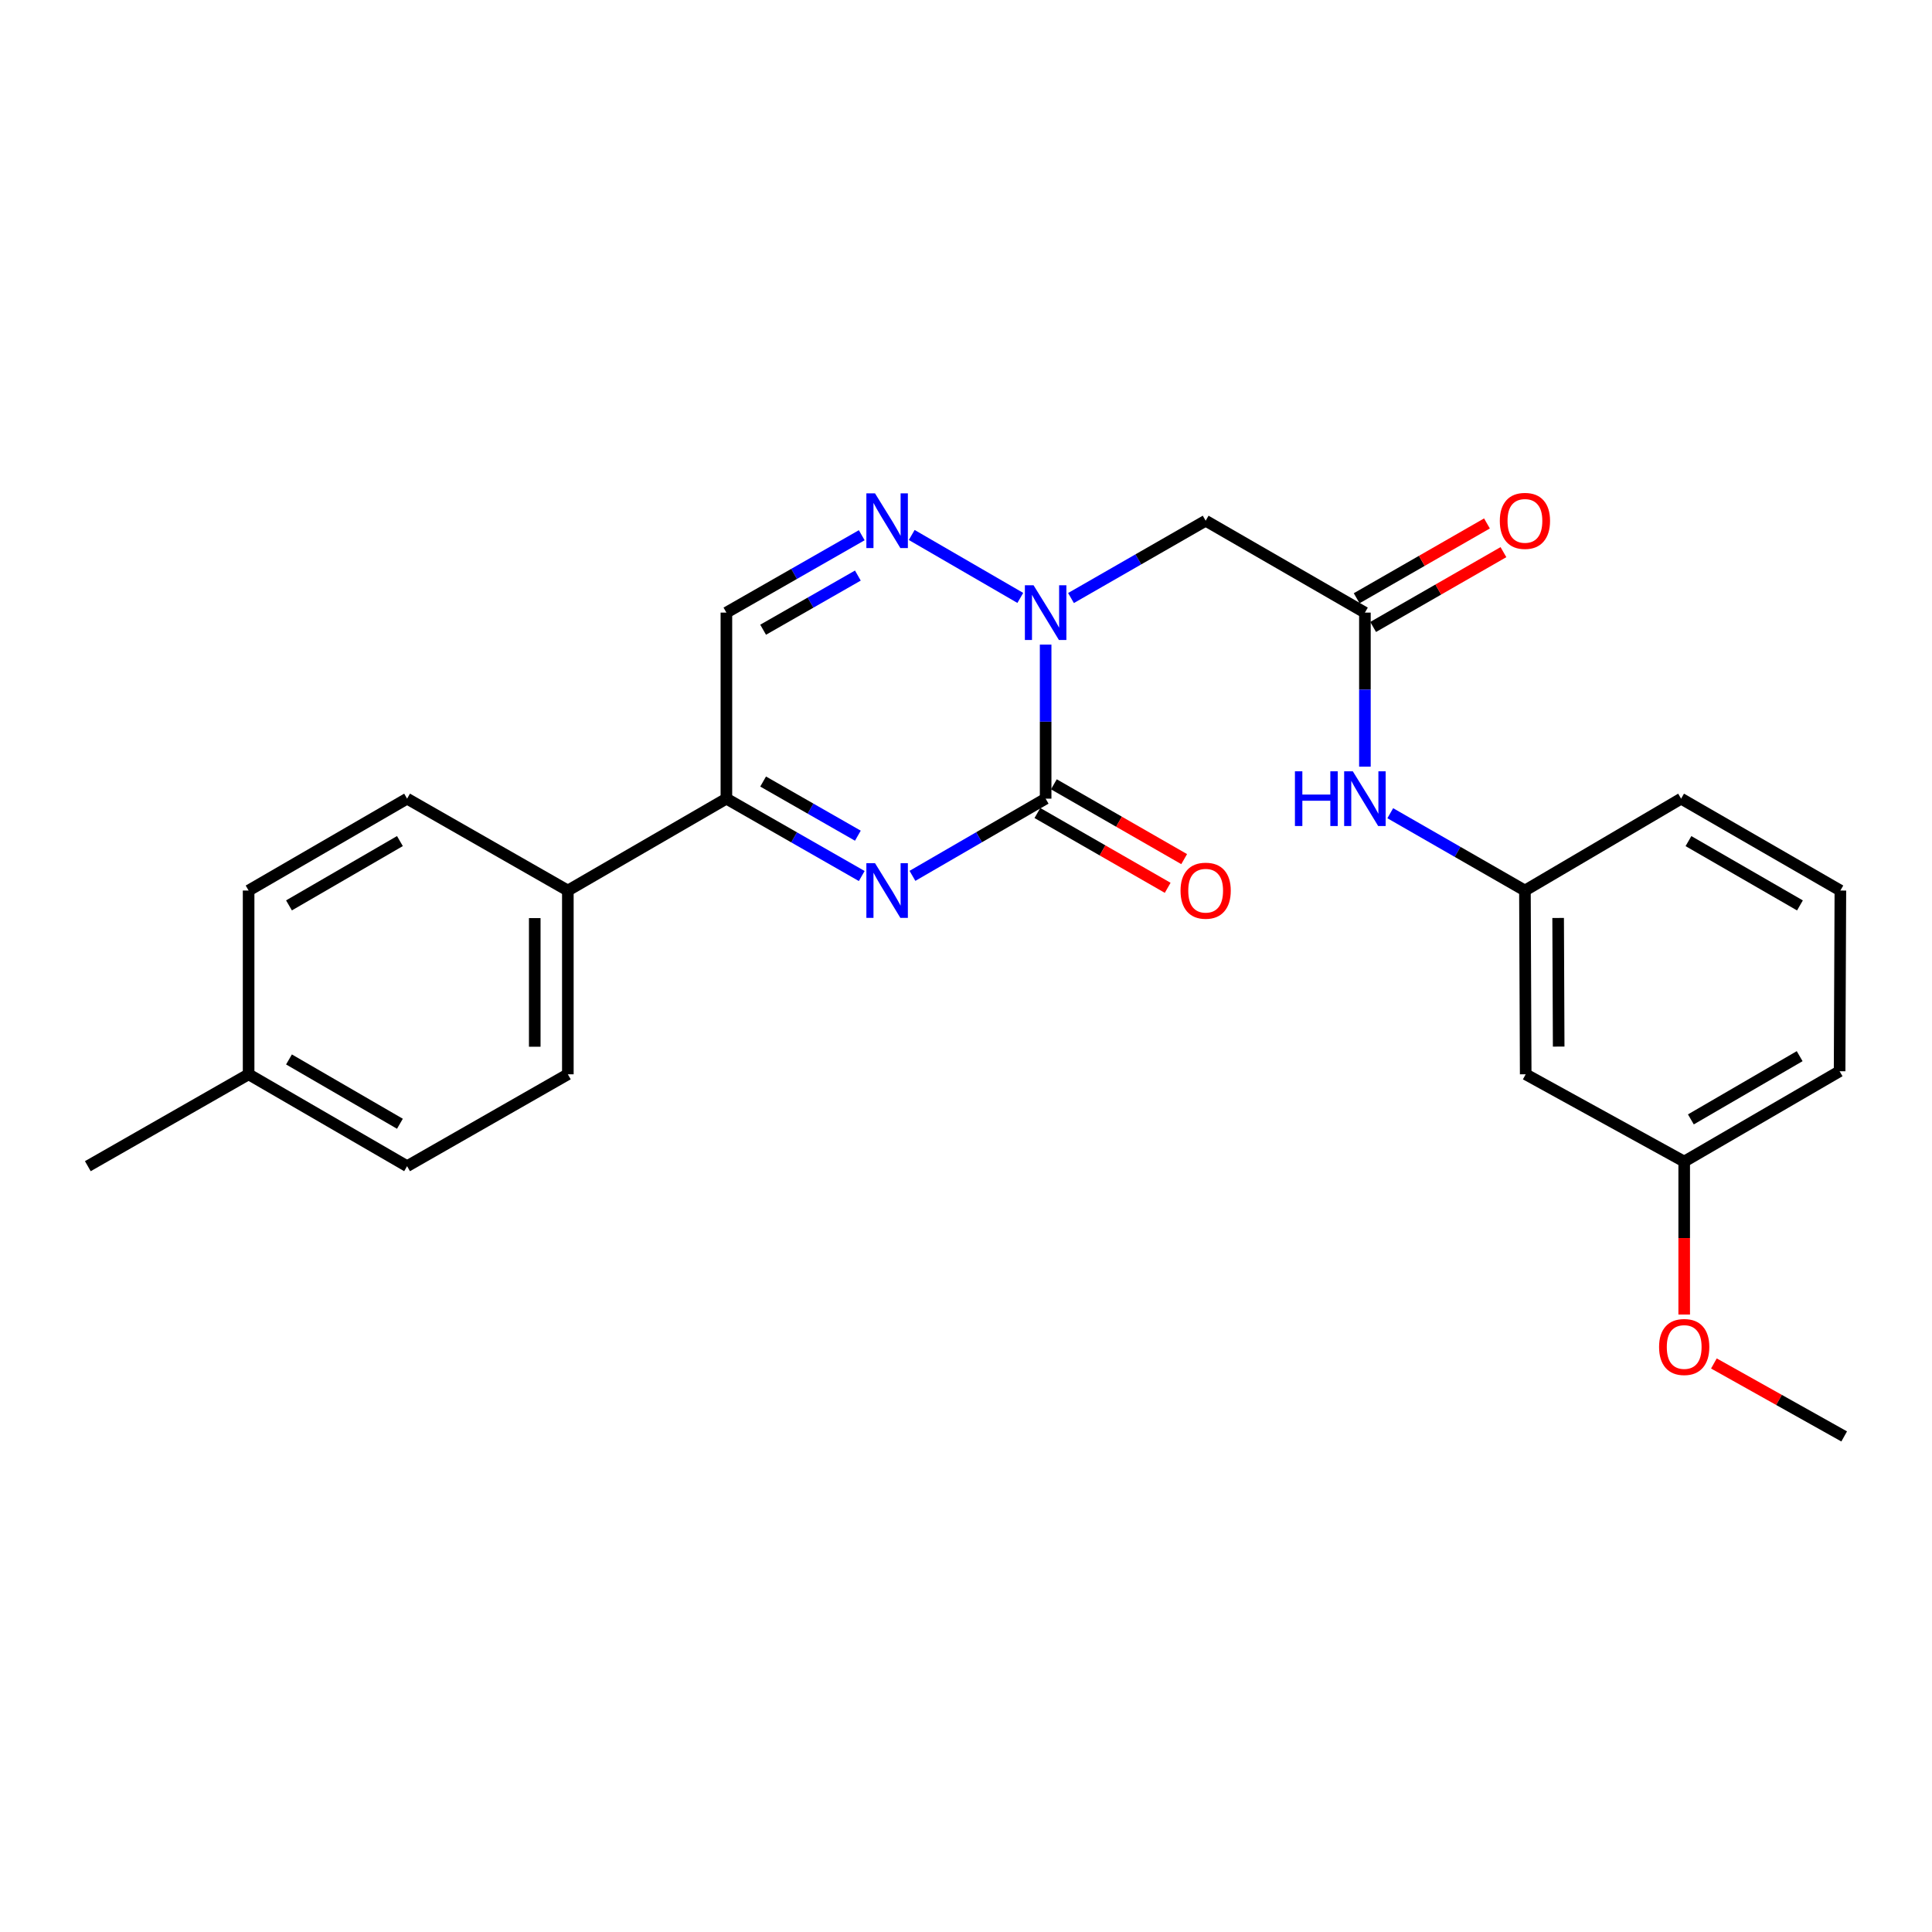 <?xml version='1.0' encoding='iso-8859-1'?>
<svg version='1.1' baseProfile='full'
              xmlns='http://www.w3.org/2000/svg'
                      xmlns:rdkit='http://www.rdkit.org/xml'
                      xmlns:xlink='http://www.w3.org/1999/xlink'
                  xml:space='preserve'
width='1000px' height='1000px' viewBox='0 0 1000 1000'>
<!-- END OF HEADER -->
<rect style='opacity:1.0;fill:#FFFFFF;stroke:none' width='1000' height='1000' x='0' y='0'> </rect>
<path class='bond-0' d='M 541.218,413.384 L 541.218,373.517' style='fill:none;fill-rule:evenodd;stroke:#000000;stroke-width:6px;stroke-linecap:butt;stroke-linejoin:miter;stroke-opacity:1' />
<path class='bond-0' d='M 541.218,373.517 L 541.218,333.649' style='fill:none;fill-rule:evenodd;stroke:#0000FF;stroke-width:6px;stroke-linecap:butt;stroke-linejoin:miter;stroke-opacity:1' />
<path class='bond-1' d='M 541.218,413.384 L 506.751,433.363' style='fill:none;fill-rule:evenodd;stroke:#000000;stroke-width:6px;stroke-linecap:butt;stroke-linejoin:miter;stroke-opacity:1' />
<path class='bond-1' d='M 506.751,433.363 L 472.283,453.342' style='fill:none;fill-rule:evenodd;stroke:#0000FF;stroke-width:6px;stroke-linecap:butt;stroke-linejoin:miter;stroke-opacity:1' />
<path class='bond-9' d='M 536.954,420.812 L 570.673,440.173' style='fill:none;fill-rule:evenodd;stroke:#000000;stroke-width:6px;stroke-linecap:butt;stroke-linejoin:miter;stroke-opacity:1' />
<path class='bond-9' d='M 570.673,440.173 L 604.393,459.534' style='fill:none;fill-rule:evenodd;stroke:#FF0000;stroke-width:6px;stroke-linecap:butt;stroke-linejoin:miter;stroke-opacity:1' />
<path class='bond-9' d='M 545.483,405.956 L 579.203,425.317' style='fill:none;fill-rule:evenodd;stroke:#000000;stroke-width:6px;stroke-linecap:butt;stroke-linejoin:miter;stroke-opacity:1' />
<path class='bond-9' d='M 579.203,425.317 L 612.923,444.678' style='fill:none;fill-rule:evenodd;stroke:#FF0000;stroke-width:6px;stroke-linecap:butt;stroke-linejoin:miter;stroke-opacity:1' />
<path class='bond-2' d='M 528.108,309.482 L 471.904,276.904' style='fill:none;fill-rule:evenodd;stroke:#0000FF;stroke-width:6px;stroke-linecap:butt;stroke-linejoin:miter;stroke-opacity:1' />
<path class='bond-4' d='M 554.346,309.544 L 589.196,289.534' style='fill:none;fill-rule:evenodd;stroke:#0000FF;stroke-width:6px;stroke-linecap:butt;stroke-linejoin:miter;stroke-opacity:1' />
<path class='bond-4' d='M 589.196,289.534 L 624.046,269.524' style='fill:none;fill-rule:evenodd;stroke:#000000;stroke-width:6px;stroke-linecap:butt;stroke-linejoin:miter;stroke-opacity:1' />
<path class='bond-3' d='M 446.036,453.432 L 411.01,433.408' style='fill:none;fill-rule:evenodd;stroke:#0000FF;stroke-width:6px;stroke-linecap:butt;stroke-linejoin:miter;stroke-opacity:1' />
<path class='bond-3' d='M 411.01,433.408 L 375.983,413.384' style='fill:none;fill-rule:evenodd;stroke:#000000;stroke-width:6px;stroke-linecap:butt;stroke-linejoin:miter;stroke-opacity:1' />
<path class='bond-3' d='M 444.03,432.553 L 419.511,418.536' style='fill:none;fill-rule:evenodd;stroke:#0000FF;stroke-width:6px;stroke-linecap:butt;stroke-linejoin:miter;stroke-opacity:1' />
<path class='bond-3' d='M 419.511,418.536 L 394.993,404.519' style='fill:none;fill-rule:evenodd;stroke:#000000;stroke-width:6px;stroke-linecap:butt;stroke-linejoin:miter;stroke-opacity:1' />
<path class='bond-25' d='M 446.036,277.033 L 411.01,297.057' style='fill:none;fill-rule:evenodd;stroke:#0000FF;stroke-width:6px;stroke-linecap:butt;stroke-linejoin:miter;stroke-opacity:1' />
<path class='bond-25' d='M 411.01,297.057 L 375.983,317.081' style='fill:none;fill-rule:evenodd;stroke:#000000;stroke-width:6px;stroke-linecap:butt;stroke-linejoin:miter;stroke-opacity:1' />
<path class='bond-25' d='M 444.03,297.913 L 419.511,311.929' style='fill:none;fill-rule:evenodd;stroke:#0000FF;stroke-width:6px;stroke-linecap:butt;stroke-linejoin:miter;stroke-opacity:1' />
<path class='bond-25' d='M 419.511,311.929 L 394.993,325.946' style='fill:none;fill-rule:evenodd;stroke:#000000;stroke-width:6px;stroke-linecap:butt;stroke-linejoin:miter;stroke-opacity:1' />
<path class='bond-5' d='M 375.983,413.384 L 375.983,317.081' style='fill:none;fill-rule:evenodd;stroke:#000000;stroke-width:6px;stroke-linecap:butt;stroke-linejoin:miter;stroke-opacity:1' />
<path class='bond-8' d='M 375.983,413.384 L 293.917,460.941' style='fill:none;fill-rule:evenodd;stroke:#000000;stroke-width:6px;stroke-linecap:butt;stroke-linejoin:miter;stroke-opacity:1' />
<path class='bond-6' d='M 624.046,269.524 L 706.473,317.081' style='fill:none;fill-rule:evenodd;stroke:#000000;stroke-width:6px;stroke-linecap:butt;stroke-linejoin:miter;stroke-opacity:1' />
<path class='bond-7' d='M 706.473,317.081 L 706.473,356.949' style='fill:none;fill-rule:evenodd;stroke:#000000;stroke-width:6px;stroke-linecap:butt;stroke-linejoin:miter;stroke-opacity:1' />
<path class='bond-7' d='M 706.473,356.949 L 706.473,396.817' style='fill:none;fill-rule:evenodd;stroke:#0000FF;stroke-width:6px;stroke-linecap:butt;stroke-linejoin:miter;stroke-opacity:1' />
<path class='bond-11' d='M 710.738,324.509 L 744.458,305.148' style='fill:none;fill-rule:evenodd;stroke:#000000;stroke-width:6px;stroke-linecap:butt;stroke-linejoin:miter;stroke-opacity:1' />
<path class='bond-11' d='M 744.458,305.148 L 778.178,285.787' style='fill:none;fill-rule:evenodd;stroke:#FF0000;stroke-width:6px;stroke-linecap:butt;stroke-linejoin:miter;stroke-opacity:1' />
<path class='bond-11' d='M 702.208,309.653 L 735.928,290.292' style='fill:none;fill-rule:evenodd;stroke:#000000;stroke-width:6px;stroke-linecap:butt;stroke-linejoin:miter;stroke-opacity:1' />
<path class='bond-11' d='M 735.928,290.292 L 769.648,270.931' style='fill:none;fill-rule:evenodd;stroke:#FF0000;stroke-width:6px;stroke-linecap:butt;stroke-linejoin:miter;stroke-opacity:1' />
<path class='bond-10' d='M 719.601,420.922 L 754.451,440.932' style='fill:none;fill-rule:evenodd;stroke:#0000FF;stroke-width:6px;stroke-linecap:butt;stroke-linejoin:miter;stroke-opacity:1' />
<path class='bond-10' d='M 754.451,440.932 L 789.3,460.941' style='fill:none;fill-rule:evenodd;stroke:#000000;stroke-width:6px;stroke-linecap:butt;stroke-linejoin:miter;stroke-opacity:1' />
<path class='bond-13' d='M 293.917,460.941 L 293.917,556.055' style='fill:none;fill-rule:evenodd;stroke:#000000;stroke-width:6px;stroke-linecap:butt;stroke-linejoin:miter;stroke-opacity:1' />
<path class='bond-13' d='M 276.786,475.208 L 276.786,541.788' style='fill:none;fill-rule:evenodd;stroke:#000000;stroke-width:6px;stroke-linecap:butt;stroke-linejoin:miter;stroke-opacity:1' />
<path class='bond-14' d='M 293.917,460.941 L 210.709,413.384' style='fill:none;fill-rule:evenodd;stroke:#000000;stroke-width:6px;stroke-linecap:butt;stroke-linejoin:miter;stroke-opacity:1' />
<path class='bond-12' d='M 789.3,460.941 L 789.7,556.055' style='fill:none;fill-rule:evenodd;stroke:#000000;stroke-width:6px;stroke-linecap:butt;stroke-linejoin:miter;stroke-opacity:1' />
<path class='bond-12' d='M 806.491,475.136 L 806.771,541.716' style='fill:none;fill-rule:evenodd;stroke:#000000;stroke-width:6px;stroke-linecap:butt;stroke-linejoin:miter;stroke-opacity:1' />
<path class='bond-21' d='M 789.3,460.941 L 870.138,413.384' style='fill:none;fill-rule:evenodd;stroke:#000000;stroke-width:6px;stroke-linecap:butt;stroke-linejoin:miter;stroke-opacity:1' />
<path class='bond-15' d='M 789.7,556.055 L 871.737,601.223' style='fill:none;fill-rule:evenodd;stroke:#000000;stroke-width:6px;stroke-linecap:butt;stroke-linejoin:miter;stroke-opacity:1' />
<path class='bond-17' d='M 293.917,556.055 L 210.709,603.612' style='fill:none;fill-rule:evenodd;stroke:#000000;stroke-width:6px;stroke-linecap:butt;stroke-linejoin:miter;stroke-opacity:1' />
<path class='bond-16' d='M 210.709,413.384 L 128.681,460.941' style='fill:none;fill-rule:evenodd;stroke:#000000;stroke-width:6px;stroke-linecap:butt;stroke-linejoin:miter;stroke-opacity:1' />
<path class='bond-16' d='M 206.997,435.338 L 149.578,468.628' style='fill:none;fill-rule:evenodd;stroke:#000000;stroke-width:6px;stroke-linecap:butt;stroke-linejoin:miter;stroke-opacity:1' />
<path class='bond-19' d='M 871.737,601.223 L 871.737,640.812' style='fill:none;fill-rule:evenodd;stroke:#000000;stroke-width:6px;stroke-linecap:butt;stroke-linejoin:miter;stroke-opacity:1' />
<path class='bond-19' d='M 871.737,640.812 L 871.737,680.4' style='fill:none;fill-rule:evenodd;stroke:#FF0000;stroke-width:6px;stroke-linecap:butt;stroke-linejoin:miter;stroke-opacity:1' />
<path class='bond-27' d='M 871.737,601.223 L 952.176,554.466' style='fill:none;fill-rule:evenodd;stroke:#000000;stroke-width:6px;stroke-linecap:butt;stroke-linejoin:miter;stroke-opacity:1' />
<path class='bond-27' d='M 875.194,579.399 L 931.501,546.669' style='fill:none;fill-rule:evenodd;stroke:#000000;stroke-width:6px;stroke-linecap:butt;stroke-linejoin:miter;stroke-opacity:1' />
<path class='bond-18' d='M 128.681,460.941 L 128.681,556.055' style='fill:none;fill-rule:evenodd;stroke:#000000;stroke-width:6px;stroke-linecap:butt;stroke-linejoin:miter;stroke-opacity:1' />
<path class='bond-26' d='M 210.709,603.612 L 128.681,556.055' style='fill:none;fill-rule:evenodd;stroke:#000000;stroke-width:6px;stroke-linecap:butt;stroke-linejoin:miter;stroke-opacity:1' />
<path class='bond-26' d='M 206.997,581.658 L 149.578,548.368' style='fill:none;fill-rule:evenodd;stroke:#000000;stroke-width:6px;stroke-linecap:butt;stroke-linejoin:miter;stroke-opacity:1' />
<path class='bond-23' d='M 128.681,556.055 L 45.455,603.612' style='fill:none;fill-rule:evenodd;stroke:#000000;stroke-width:6px;stroke-linecap:butt;stroke-linejoin:miter;stroke-opacity:1' />
<path class='bond-24' d='M 887.11,705.727 L 920.828,724.61' style='fill:none;fill-rule:evenodd;stroke:#FF0000;stroke-width:6px;stroke-linecap:butt;stroke-linejoin:miter;stroke-opacity:1' />
<path class='bond-24' d='M 920.828,724.61 L 954.545,743.494' style='fill:none;fill-rule:evenodd;stroke:#000000;stroke-width:6px;stroke-linecap:butt;stroke-linejoin:miter;stroke-opacity:1' />
<path class='bond-20' d='M 952.575,460.941 L 870.138,413.384' style='fill:none;fill-rule:evenodd;stroke:#000000;stroke-width:6px;stroke-linecap:butt;stroke-linejoin:miter;stroke-opacity:1' />
<path class='bond-20' d='M 931.65,468.646 L 873.944,435.357' style='fill:none;fill-rule:evenodd;stroke:#000000;stroke-width:6px;stroke-linecap:butt;stroke-linejoin:miter;stroke-opacity:1' />
<path class='bond-22' d='M 952.575,460.941 L 952.176,554.466' style='fill:none;fill-rule:evenodd;stroke:#000000;stroke-width:6px;stroke-linecap:butt;stroke-linejoin:miter;stroke-opacity:1' />
<path  class='atom-1' d='M 534.958 302.921
L 544.238 317.921
Q 545.158 319.401, 546.638 322.081
Q 548.118 324.761, 548.198 324.921
L 548.198 302.921
L 551.958 302.921
L 551.958 331.241
L 548.078 331.241
L 538.118 314.841
Q 536.958 312.921, 535.718 310.721
Q 534.518 308.521, 534.158 307.841
L 534.158 331.241
L 530.478 331.241
L 530.478 302.921
L 534.958 302.921
' fill='#0000FF'/>
<path  class='atom-2' d='M 452.912 446.781
L 462.192 461.781
Q 463.112 463.261, 464.592 465.941
Q 466.072 468.621, 466.152 468.781
L 466.152 446.781
L 469.912 446.781
L 469.912 475.101
L 466.032 475.101
L 456.072 458.701
Q 454.912 456.781, 453.672 454.581
Q 452.472 452.381, 452.112 451.701
L 452.112 475.101
L 448.432 475.101
L 448.432 446.781
L 452.912 446.781
' fill='#0000FF'/>
<path  class='atom-3' d='M 452.912 255.364
L 462.192 270.364
Q 463.112 271.844, 464.592 274.524
Q 466.072 277.204, 466.152 277.364
L 466.152 255.364
L 469.912 255.364
L 469.912 283.684
L 466.032 283.684
L 456.072 267.284
Q 454.912 265.364, 453.672 263.164
Q 452.472 260.964, 452.112 260.284
L 452.112 283.684
L 448.432 283.684
L 448.432 255.364
L 452.912 255.364
' fill='#0000FF'/>
<path  class='atom-8' d='M 670.253 399.224
L 674.093 399.224
L 674.093 411.264
L 688.573 411.264
L 688.573 399.224
L 692.413 399.224
L 692.413 427.544
L 688.573 427.544
L 688.573 414.464
L 674.093 414.464
L 674.093 427.544
L 670.253 427.544
L 670.253 399.224
' fill='#0000FF'/>
<path  class='atom-8' d='M 700.213 399.224
L 709.493 414.224
Q 710.413 415.704, 711.893 418.384
Q 713.373 421.064, 713.453 421.224
L 713.453 399.224
L 717.213 399.224
L 717.213 427.544
L 713.333 427.544
L 703.373 411.144
Q 702.213 409.224, 700.973 407.024
Q 699.773 404.824, 699.413 404.144
L 699.413 427.544
L 695.733 427.544
L 695.733 399.224
L 700.213 399.224
' fill='#0000FF'/>
<path  class='atom-10' d='M 611.046 461.021
Q 611.046 454.221, 614.406 450.421
Q 617.766 446.621, 624.046 446.621
Q 630.326 446.621, 633.686 450.421
Q 637.046 454.221, 637.046 461.021
Q 637.046 467.901, 633.646 471.821
Q 630.246 475.701, 624.046 475.701
Q 617.806 475.701, 614.406 471.821
Q 611.046 467.941, 611.046 461.021
M 624.046 472.501
Q 628.366 472.501, 630.686 469.621
Q 633.046 466.701, 633.046 461.021
Q 633.046 455.461, 630.686 452.661
Q 628.366 449.821, 624.046 449.821
Q 619.726 449.821, 617.366 452.621
Q 615.046 455.421, 615.046 461.021
Q 615.046 466.741, 617.366 469.621
Q 619.726 472.501, 624.046 472.501
' fill='#FF0000'/>
<path  class='atom-12' d='M 776.3 269.604
Q 776.3 262.804, 779.66 259.004
Q 783.02 255.204, 789.3 255.204
Q 795.58 255.204, 798.94 259.004
Q 802.3 262.804, 802.3 269.604
Q 802.3 276.484, 798.9 280.404
Q 795.5 284.284, 789.3 284.284
Q 783.06 284.284, 779.66 280.404
Q 776.3 276.524, 776.3 269.604
M 789.3 281.084
Q 793.62 281.084, 795.94 278.204
Q 798.3 275.284, 798.3 269.604
Q 798.3 264.044, 795.94 261.244
Q 793.62 258.404, 789.3 258.404
Q 784.98 258.404, 782.62 261.204
Q 780.3 264.004, 780.3 269.604
Q 780.3 275.324, 782.62 278.204
Q 784.98 281.084, 789.3 281.084
' fill='#FF0000'/>
<path  class='atom-20' d='M 858.737 697.197
Q 858.737 690.397, 862.097 686.597
Q 865.457 682.797, 871.737 682.797
Q 878.017 682.797, 881.377 686.597
Q 884.737 690.397, 884.737 697.197
Q 884.737 704.077, 881.337 707.997
Q 877.937 711.877, 871.737 711.877
Q 865.497 711.877, 862.097 707.997
Q 858.737 704.117, 858.737 697.197
M 871.737 708.677
Q 876.057 708.677, 878.377 705.797
Q 880.737 702.877, 880.737 697.197
Q 880.737 691.637, 878.377 688.837
Q 876.057 685.997, 871.737 685.997
Q 867.417 685.997, 865.057 688.797
Q 862.737 691.597, 862.737 697.197
Q 862.737 702.917, 865.057 705.797
Q 867.417 708.677, 871.737 708.677
' fill='#FF0000'/>
</svg>
